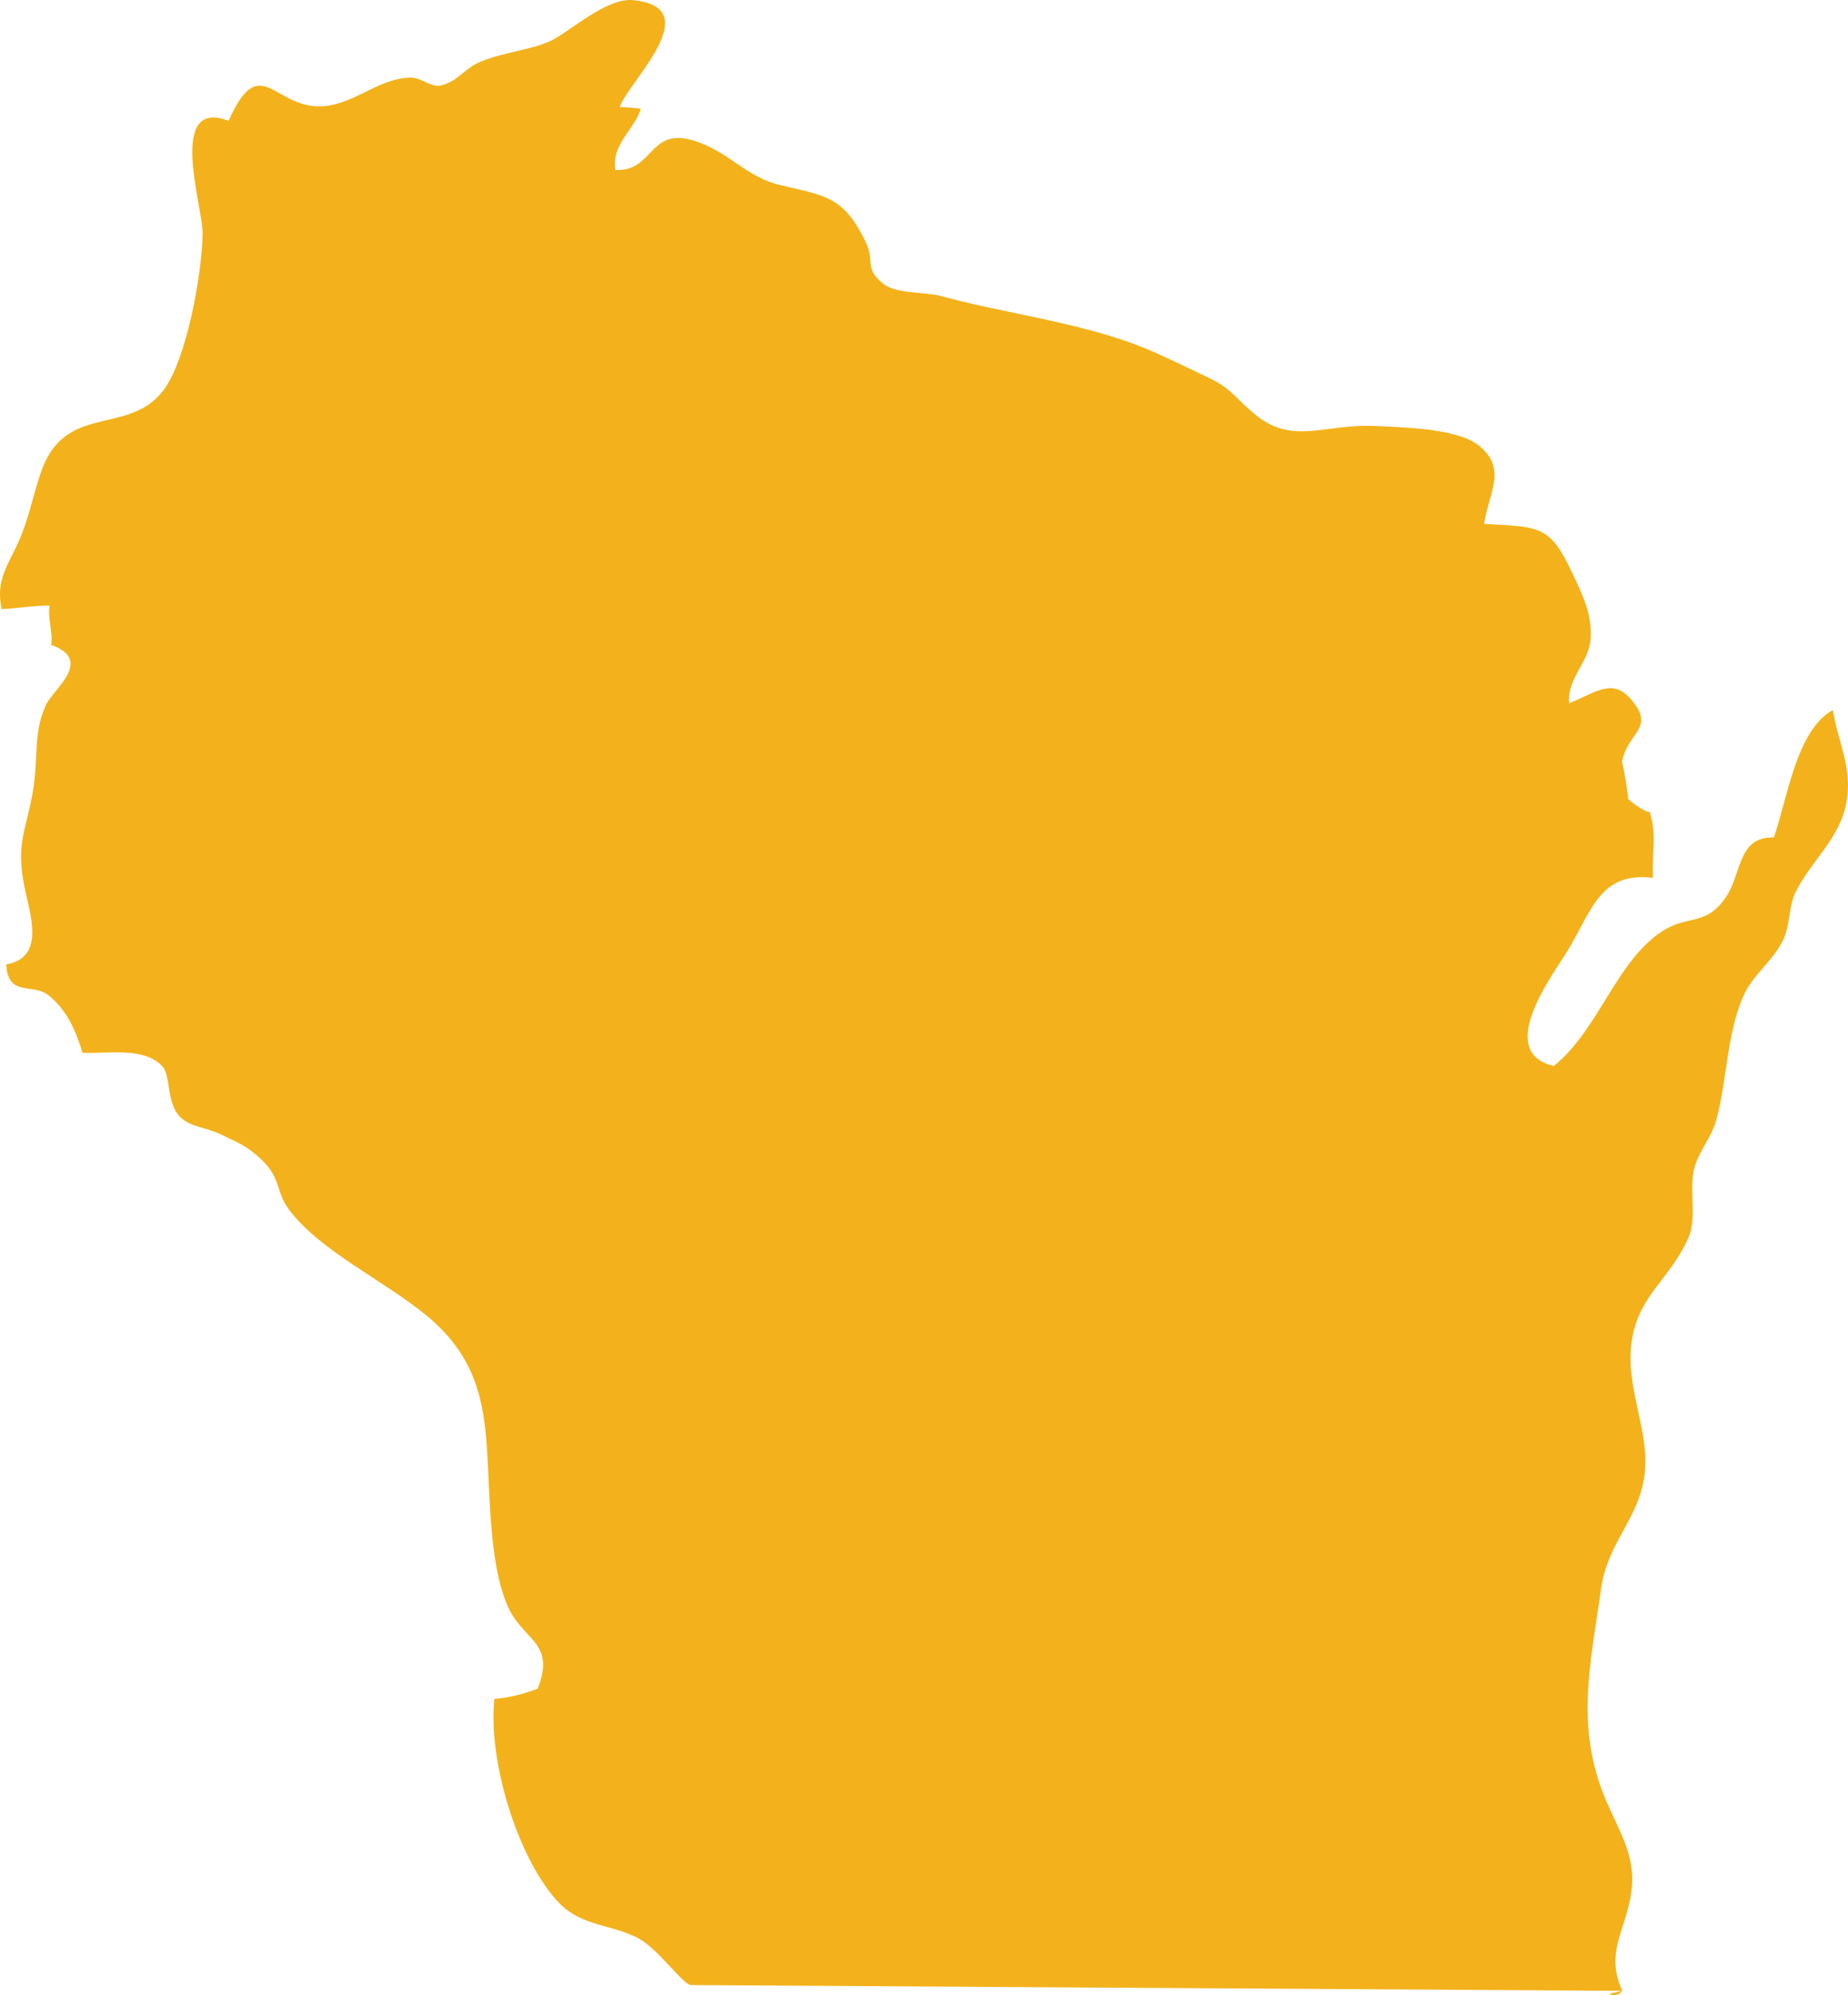 <?xml version="1.0" encoding="UTF-8" standalone="no"?>
<svg
   width="825.28pt"
   height="890.63pt"
   version="1.1"
   viewBox="0 0 825.28 890.63"
   id="svg1"
   xmlns="http://www.w3.org/2000/svg"
   xmlns:svg="http://www.w3.org/2000/svg">
  <defs
     id="defs1" />
  <path
     d="m 724.478,888.793 -416.004,-2.594 c -3.828,-0.492 -15.133,-17.09 -24.457,-21.445 -13.273,-6.215 -25.308,-4.906 -35.605,-16.559 -18.047,-20.425 -30.48,-63.277 -27.648,-89.688 7.008,-0.719 12.828,-2.137 19.356,-4.644 8.316,-21.265 -6.863,-21.059 -13.765,-37.656 -5.914,-14.242 -7.105,-34.273 -7.895,-50.004 -1.547,-30.59 -0.527,-56.051 -27.539,-78.551 -18.925,-15.742 -48.254,-29.195 -62.004,-47.844 -5.809,-7.883 -3.324,-13.656 -12,-21.984 -6.887,-6.613 -11.039,-7.812 -18.551,-11.496 -6.109,-3 -13.379,-3.168 -17.879,-7.633 -6.301,-6.266 -4.129,-18.551 -7.906,-22.586 -8.258,-8.809 -23.578,-5.688 -35.699,-6.098 -3.191,-10.094 -6.695,-18.575 -14.844,-25.403 -7.402,-6.18 -18.407,0.973 -19.246,-14.063 17.735,-2.988 10.512,-22.754 8.184,-34.344 -3.863,-19.246 0.215,-23.929 3.551,-42 2.891,-15.66 0.012,-26.629 6.012,-39.492 3.348,-7.176 21.492,-19.945 2.293,-26.82 0.996,-5.16 -1.727,-12.312 -0.648,-17.531 -7.801,-0.012 -13.801,1.211 -21.395,1.586 -2.965,-12.863 3.059,-20.09 7.598,-30.289 4.262,-9.59 6,-18.996 9.563,-29.891 10.644,-32.641 39.133,-16.68 54.984,-37.453 10.598,-13.883 17.399,-53.004 17.555,-70.152 0.109,-11.856 -16.078,-60.719 11.605,-50.219 15.144,-33.984 21.059,-1.211 46.739,-7.199 12.336,-2.867 21.539,-11.641 34.105,-12.097 5.016,-0.191 9.684,4.43 13.512,3.602 8.328,-1.812 10.367,-7.402 18.047,-10.633 10.414,-4.379 22.859,-5.293 31.547,-9.422 8.258,-3.926 24.769,-19.246 36.551,-18.133 34.308,3.238 -3.059,37.547 -5.797,47.844 2.914,-0.156 6.445,0.359 9.383,0.59 -2.508,9.035 -13.188,15.742 -11.387,27.407 17.988,0.887 14.593,-21.035 37.754,-12.192 14.219,5.426 21.254,15.469 35.941,18.937 20.496,4.848 28.078,5.051 37.992,25.105 4.441,8.988 -0.816,11.844 7.969,18.937 5.723,4.633 19.02,3.574 25.945,5.508 28.609,7.969 64.848,11.953 93.707,24.445 7.57,3.277 17.328,8.027 24.84,11.605 11.316,5.375 11.555,8.363 21.059,16.391 17.219,14.543 31.273,4.367 54.445,5.555 12,0.625 35.773,0.973 45.601,8.449 13.571,10.32 4.57,21.816 2.746,35.258 25.367,1.367 29.461,0.684 39.59,22.414 4.356,9.348 8.281,16.836 8.004,28.105 -0.277,11.039 -10.789,18.277 -9.59,29.531 12.227,-4.957 19.5,-11.617 28.031,-1.234 10.332,12.539 -1.703,13.765 -4.535,27.504 0.238,-1.129 3.457,17.723 2.594,16.043 0.91,1.789 10.379,7.906 9.695,5.809 3.48,10.656 1.078,17.399 1.598,29.832 -24.648,-2.965 -27.469,16.043 -39.254,34.356 -7.715,12 -30.422,43.765 -5.004,49.644 20.242,-16.391 27.758,-46.801 48.551,-60.254 11.473,-7.414 19.453,-1.895 28.441,-15.359 6.875,-10.309 5.207,-26.941 21.215,-26.399 5.82,-15.984 9.887,-47.891 26.387,-56.891 2.352,14.711 8.914,25.812 6.059,41.293 -2.988,16.199 -15.731,25.98 -22.597,39.793 -3.469,6.973 -2.281,14.867 -5.902,22.055 -4.656,9.238 -13.285,15.024 -17.496,24.504 -7.5,16.907 -7.234,37.512 -12.168,55.597 -1.922,7.02 -7.309,13.273 -9.539,20.461 -2.867,9.227 1.066,22.739 -2.699,31.488 -8.398,19.524 -23.16,26.016 -25.703,48.348 -2.258,19.801 8.352,38.735 6,57.648 -2.52,20.219 -16.609,30.097 -19.547,51.601 -4.644,33.996 -12.348,62.891 3.996,97.836 6.984,14.929 12.156,24.66 9.109,40.067 -3.164,16.043 -10.879,24.684 -3.547,41.101 -1.356,1.824 -3.348,2.293 -6,1.402 z m 0,0"
     fill="none"
     stroke="#000"
     stroke-linecap="round"
     stroke-linejoin="round"
     stroke-miterlimit="10"
     stroke-width="9"
     id="path1"
     style="fill:#f3b21b;fill-opacity:1;stroke:none" />
</svg>
